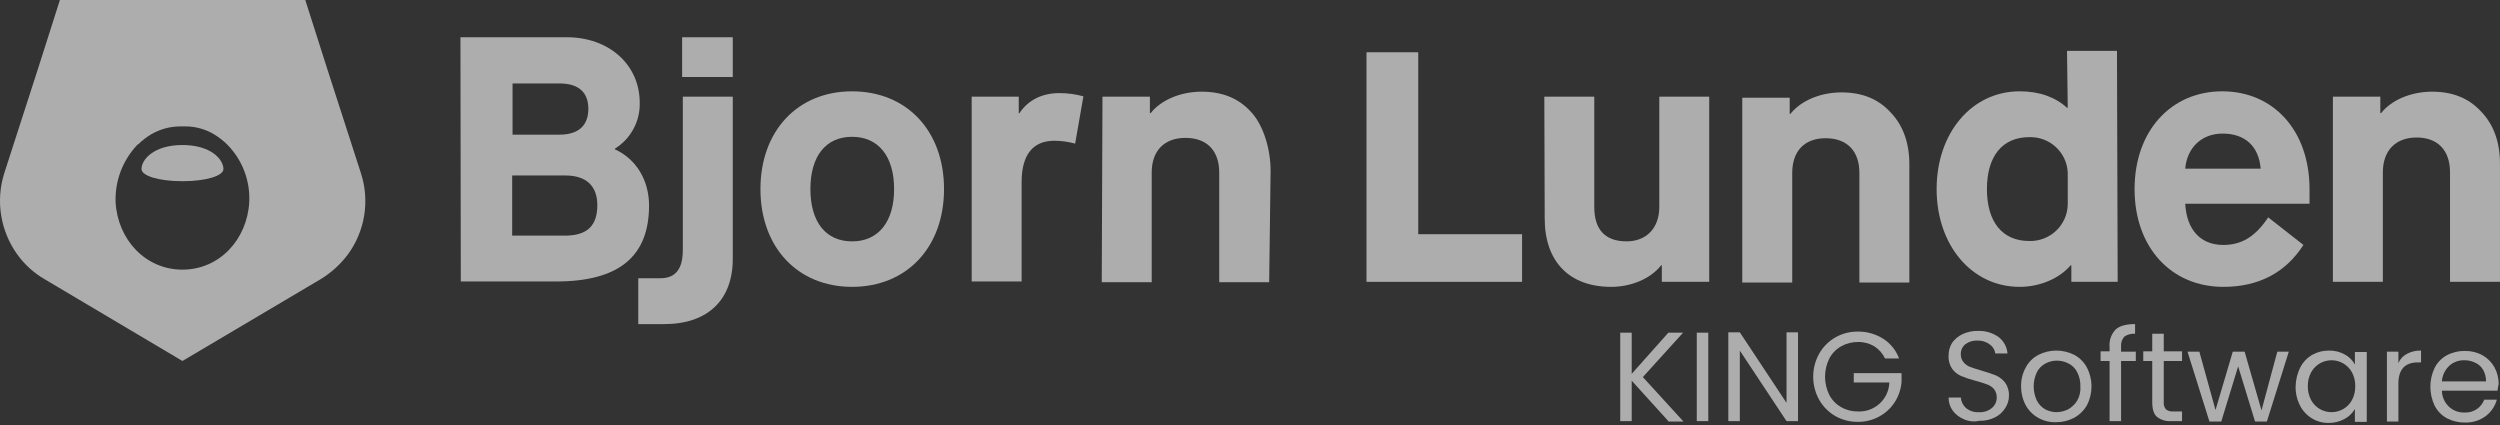 <?xml version="1.0" encoding="UTF-8"?>
<svg width="100px" height="17px" viewBox="0 0 100 17" version="1.1" xmlns="http://www.w3.org/2000/svg" xmlns:xlink="http://www.w3.org/1999/xlink">
    <rect x="0" y="0" width="100" height="17" fill="#333333" stroke="none"/>
    <title>logo-Integration3</title>
    <g id="Page-1" stroke="none" stroke-width="1" fill="none" fill-rule="evenodd" opacity="0.6">
        <g id="logo-Integration3" transform="translate(-0, 0)" fill="#FFFFFF" fill-rule="nonzero">
            <g id="Group">
                <path d="M1.793,11.173 C1.356,10.921 0.979,10.579 0.686,10.17 C0.015,9.231 -0.177,8.033 0.169,6.933 L1.52,2.75 L2.396,0 L12.211,0 L13.088,2.75 L14.439,6.933 C14.794,8.033 14.602,9.235 13.921,10.17 C13.621,10.573 13.245,10.913 12.815,11.173 L7.297,14.439 L1.793,11.173 Z M5.472,5.816 C4.897,6.433 4.592,7.252 4.624,8.093 C4.71,9.583 5.816,10.786 7.297,10.786 C8.777,10.786 9.883,9.583 9.969,8.093 C10.014,7.25 9.707,6.426 9.122,5.816 C8.955,5.644 8.767,5.495 8.561,5.372 C8.21,5.161 7.807,5.052 7.397,5.056 L7.21,5.056 C6.801,5.057 6.4,5.166 6.046,5.372 C5.859,5.484 5.685,5.619 5.529,5.773 C5.5,5.773 5.486,5.801 5.472,5.816 Z" id="Shape"></path>
                <path d="M8.937,6.761 C8.937,7.033 8.247,7.248 7.298,7.248 C6.35,7.248 5.66,7.033 5.66,6.761 C5.66,6.374 6.163,5.801 7.298,5.801 C8.434,5.801 8.937,6.374 8.937,6.761 Z" id="Path"></path>
                <path d="M18.418,1.49 L22.672,1.49 C24.367,1.49 25.589,2.593 25.589,4.111 C25.608,4.854 25.231,5.552 24.597,5.945 L24.597,5.973 C25.445,6.36 25.962,7.205 25.962,8.222 C25.962,10.271 24.741,11.259 22.241,11.259 L18.432,11.259 L18.418,1.49 Z M22.384,5.386 C23.131,5.386 23.534,5.028 23.534,4.355 C23.534,3.681 23.131,3.338 22.384,3.338 L20.502,3.338 L20.502,5.386 L22.384,5.386 Z M22.6,9.425 C23.476,9.425 23.893,9.039 23.893,8.208 C23.893,7.434 23.448,7.019 22.614,7.019 L20.487,7.019 L20.487,9.425 L22.6,9.425 Z" id="Shape"></path>
                <polygon id="Path" points="29.311 1.49 27.285 1.49 27.285 3.08 29.311 3.08"></polygon>
                <path d="M29.311,3.868 L29.311,10.357 C29.311,11.99 28.319,12.964 26.566,12.964 L25.531,12.964 L25.531,11.13 L26.422,11.13 C27.213,11.13 27.313,10.471 27.313,9.984 L27.313,3.868 L29.311,3.868 Z" id="Path"></path>
                <path d="M34.082,3.653 C36.267,3.653 37.761,5.229 37.761,7.563 C37.761,9.898 36.267,11.474 34.082,11.474 C31.898,11.474 30.418,9.884 30.418,7.563 C30.418,5.243 31.898,3.653 34.082,3.653 Z M34.082,5.472 C33.033,5.472 32.416,6.246 32.416,7.563 C32.416,8.881 33.033,9.655 34.082,9.655 C35.132,9.655 35.764,8.881 35.764,7.563 C35.764,6.246 35.132,5.472 34.082,5.472 Z" id="Shape"></path>
                <path d="M38.867,3.868 L40.75,3.868 L40.75,4.527 L40.778,4.527 C41.109,4.025 41.655,3.724 42.374,3.724 C42.699,3.724 43.023,3.767 43.336,3.853 L43.006,5.744 C42.734,5.67 42.454,5.631 42.172,5.63 C41.31,5.63 40.865,6.202 40.865,7.277 L40.865,11.259 L38.867,11.259 L38.867,3.868 Z" id="Path"></path>
                <path d="M44.099,3.868 L45.996,3.868 L45.996,4.526 L46.025,4.526 C46.456,3.982 47.246,3.667 48.065,3.667 C48.884,3.667 49.531,3.925 50.02,4.455 C50.523,4.971 50.824,5.945 50.824,6.833 L50.767,11.287 L48.769,11.287 L48.769,6.904 C48.769,6.03 48.281,5.515 47.419,5.515 C46.556,5.515 46.068,6.045 46.068,6.904 L46.068,11.287 L44.07,11.287 L44.099,3.868 Z" id="Path"></path>
                <polygon id="Path" points="54.66 2.091 56.73 2.091 56.73 9.368 60.883 9.368 60.883 11.273 54.66 11.273"></polygon>
                <path d="M61.773,3.867 L63.771,3.867 L63.771,8.279 C63.771,9.182 64.202,9.654 65.064,9.654 C65.855,9.654 66.372,9.124 66.372,8.279 L66.372,3.867 L68.369,3.867 L68.369,11.273 L66.473,11.273 L66.473,10.614 L66.444,10.614 C66.013,11.159 65.237,11.474 64.446,11.474 C62.765,11.474 61.788,10.457 61.788,8.738 L61.773,3.867 Z" id="Path"></path>
                <path d="M69.691,3.91 L71.588,3.91 L71.588,4.555 L71.617,4.555 C72.048,4.011 72.838,3.696 73.658,3.696 C74.477,3.696 75.123,3.953 75.612,4.483 C76.115,4.999 76.374,5.701 76.374,6.575 L76.374,11.302 L74.376,11.302 L74.376,6.919 C74.376,6.045 73.888,5.529 73.025,5.529 C72.163,5.529 71.689,6.059 71.689,6.919 L71.689,11.302 L69.691,11.302 L69.691,3.91 Z" id="Path"></path>
                <path d="M80.784,3.653 C81.575,3.653 82.207,3.882 82.681,4.311 L82.71,4.311 L82.681,2.034 L84.679,2.034 L84.707,11.273 L82.854,11.273 L82.854,10.614 L82.825,10.614 C82.394,11.116 81.632,11.474 80.784,11.474 C78.873,11.474 77.465,9.812 77.465,7.563 C77.465,5.314 78.873,3.653 80.784,3.653 Z M82.71,7.033 C82.744,6.213 82.105,5.521 81.282,5.487 C81.246,5.485 81.209,5.485 81.172,5.486 C80.095,5.486 79.477,6.245 79.477,7.563 C79.477,8.881 80.095,9.64 81.172,9.64 C82,9.662 82.689,9.011 82.71,8.186 C82.711,8.155 82.711,8.124 82.71,8.093 L82.71,7.033 Z" id="Shape"></path>
                <path d="M88.889,3.653 C90.944,3.653 92.381,5.228 92.381,7.563 L92.381,8.15 L87.409,8.15 C87.466,9.196 88.027,9.798 88.932,9.798 C89.665,9.798 90.211,9.468 90.729,8.695 L92.137,9.798 C91.418,10.915 90.341,11.474 88.932,11.474 C86.849,11.474 85.383,9.898 85.383,7.563 C85.383,5.228 86.849,3.653 88.889,3.653 Z M90.427,6.747 C90.355,5.859 89.809,5.343 88.904,5.343 C88.07,5.343 87.481,5.902 87.409,6.747 L90.427,6.747 Z" id="Shape"></path>
                <path d="M93.316,3.868 L95.213,3.868 L95.213,4.526 L95.242,4.526 C95.673,3.982 96.463,3.667 97.283,3.667 C98.102,3.667 98.748,3.925 99.237,4.455 C99.74,4.971 99.999,5.672 99.999,6.546 L99.999,11.273 L98.001,11.273 L98.001,6.89 C98.001,6.016 97.513,5.5 96.665,5.5 C95.817,5.5 95.314,6.03 95.314,6.89 L95.314,11.273 L93.316,11.273 L93.316,3.868 Z" id="Path"></path>
                <polygon id="Path" points="66.734 16.845 65.268 15.227 65.268 16.845 64.809 16.845 64.809 13.307 65.268 13.307 65.268 14.954 66.734 13.307 67.323 13.307 65.714 15.083 67.338 16.86 66.734 16.86"></polygon>
                <polygon id="Path" points="68.331 13.307 68.331 16.845 67.871 16.845 67.871 13.307"></polygon>
                <polygon id="Path" points="71.921 16.845 71.461 16.845 69.593 14.023 69.593 16.845 69.133 16.845 69.133 13.293 69.593 13.293 71.461 16.115 71.461 13.293 71.921 13.293"></polygon>
                <path d="M75.401,14.338 C75.306,14.139 75.157,13.971 74.97,13.851 C74.775,13.735 74.551,13.675 74.324,13.68 C74.087,13.677 73.855,13.736 73.648,13.851 C73.446,13.965 73.281,14.134 73.174,14.338 C72.944,14.799 72.944,15.339 73.174,15.8 C73.281,16.004 73.446,16.174 73.648,16.287 C73.854,16.404 74.087,16.463 74.324,16.459 C74.987,16.485 75.547,15.971 75.573,15.31 C75.574,15.306 75.574,15.302 75.574,15.298 L74.151,15.298 L74.151,14.926 L76.062,14.926 L76.062,15.284 C76.037,15.569 75.944,15.845 75.79,16.086 C75.635,16.326 75.423,16.523 75.171,16.659 C74.912,16.802 74.62,16.876 74.324,16.874 C74.007,16.88 73.694,16.801 73.418,16.645 C73.149,16.491 72.926,16.268 72.772,16 C72.446,15.422 72.446,14.716 72.772,14.138 C72.926,13.87 73.149,13.647 73.418,13.493 C73.694,13.338 74.007,13.258 74.324,13.264 C74.68,13.26 75.029,13.36 75.33,13.551 C75.621,13.737 75.844,14.014 75.962,14.338 L75.401,14.338 Z" id="Path"></path>
                <path d="M78.533,16.759 C78.361,16.685 78.212,16.567 78.102,16.416 C77.996,16.264 77.941,16.084 77.944,15.9 L78.432,15.9 C78.445,16.059 78.517,16.207 78.633,16.315 C78.781,16.44 78.972,16.501 79.165,16.487 C79.353,16.499 79.539,16.438 79.682,16.315 C79.806,16.207 79.875,16.05 79.869,15.886 C79.871,15.766 79.83,15.649 79.754,15.556 C79.676,15.47 79.577,15.406 79.467,15.37 C79.352,15.327 79.208,15.284 79.007,15.227 C78.816,15.178 78.629,15.116 78.447,15.04 C78.303,14.979 78.179,14.88 78.087,14.754 C77.981,14.598 77.93,14.412 77.944,14.224 C77.94,14.042 77.99,13.863 78.087,13.708 C78.195,13.561 78.338,13.443 78.504,13.364 C78.697,13.275 78.909,13.231 79.122,13.236 C79.414,13.226 79.702,13.312 79.941,13.479 C80.149,13.638 80.279,13.878 80.3,14.138 L79.812,14.138 C79.792,13.995 79.714,13.865 79.596,13.78 C79.452,13.671 79.274,13.615 79.093,13.622 C78.923,13.615 78.756,13.665 78.619,13.765 C78.493,13.866 78.424,14.021 78.432,14.181 C78.431,14.296 78.471,14.409 78.547,14.496 C78.62,14.582 78.714,14.646 78.82,14.682 C78.921,14.725 79.079,14.768 79.266,14.825 C79.496,14.897 79.682,14.954 79.826,15.012 C79.972,15.076 80.1,15.175 80.2,15.298 C80.311,15.452 80.367,15.639 80.358,15.828 C80.359,16.001 80.309,16.171 80.214,16.315 C80.117,16.474 79.978,16.603 79.812,16.688 C79.617,16.789 79.399,16.838 79.179,16.831 C78.962,16.882 78.734,16.857 78.533,16.759 Z" id="Path"></path>
                <path d="M81.534,16.716 C81.323,16.599 81.149,16.425 81.031,16.215 C80.907,15.981 80.843,15.72 80.844,15.456 C80.838,15.191 80.902,14.929 81.031,14.697 C81.144,14.483 81.32,14.309 81.534,14.195 C81.985,13.966 82.52,13.966 82.971,14.195 C83.185,14.309 83.36,14.483 83.474,14.697 C83.723,15.172 83.723,15.739 83.474,16.215 C83.351,16.426 83.172,16.6 82.957,16.716 C82.735,16.832 82.488,16.891 82.238,16.888 C81.992,16.896 81.749,16.837 81.534,16.716 Z M82.727,16.373 C82.873,16.289 82.996,16.171 83.086,16.029 C83.186,15.855 83.231,15.655 83.215,15.456 C83.222,15.257 83.177,15.06 83.086,14.883 C83.01,14.735 82.889,14.615 82.741,14.539 C82.599,14.466 82.441,14.427 82.281,14.425 C82.121,14.423 81.963,14.463 81.821,14.539 C81.673,14.615 81.553,14.735 81.477,14.883 C81.304,15.246 81.304,15.666 81.477,16.029 C81.552,16.172 81.666,16.292 81.807,16.373 C81.949,16.447 82.106,16.487 82.267,16.487 C82.427,16.483 82.584,16.444 82.727,16.373 Z" id="Shape"></path>
                <path d="M85.432,14.439 L84.843,14.439 L84.843,16.845 L84.383,16.845 L84.383,14.439 L84.023,14.439 L84.023,14.052 L84.383,14.052 L84.383,13.866 C84.362,13.612 84.451,13.362 84.627,13.178 C84.785,13.035 85.044,12.963 85.403,12.963 L85.403,13.35 C85.25,13.338 85.098,13.379 84.972,13.465 C84.876,13.575 84.829,13.72 84.843,13.866 L84.843,14.066 L85.432,14.066 L85.432,14.439 Z" id="Path"></path>
                <path d="M86.55,14.439 L86.55,16.086 C86.54,16.189 86.571,16.292 86.636,16.372 C86.721,16.439 86.83,16.47 86.938,16.459 L87.282,16.459 L87.282,16.845 L86.851,16.845 C86.645,16.861 86.44,16.8 86.276,16.673 C86.147,16.559 86.09,16.358 86.09,16.086 L86.09,14.439 L85.731,14.439 L85.731,14.052 L86.09,14.052 L86.09,13.35 L86.55,13.35 L86.55,14.052 L87.282,14.052 L87.282,14.439 L86.55,14.439 Z" id="Path"></path>
                <polygon id="Path" points="91.552 14.066 90.676 16.86 90.202 16.86 89.526 14.654 88.851 16.86 88.377 16.86 87.5 14.066 87.974 14.066 88.621 16.401 89.311 14.066 89.785 14.066 90.46 16.416 91.093 14.066"></polygon>
                <path d="M92.011,14.697 C92.118,14.488 92.283,14.314 92.486,14.195 C92.692,14.08 92.925,14.021 93.161,14.023 C93.382,14.019 93.6,14.073 93.793,14.181 C93.964,14.272 94.104,14.412 94.196,14.582 L94.196,14.081 L94.67,14.081 L94.67,16.874 L94.196,16.874 L94.196,16.358 C94.098,16.529 93.954,16.668 93.779,16.759 C93.585,16.865 93.368,16.919 93.147,16.917 C92.908,16.922 92.674,16.857 92.471,16.731 C92.268,16.607 92.104,16.428 91.997,16.215 C91.878,15.98 91.819,15.719 91.825,15.456 C91.83,15.192 91.894,14.933 92.011,14.697 Z M94.081,14.897 C94.001,14.749 93.882,14.625 93.736,14.539 C93.443,14.367 93.08,14.367 92.787,14.539 C92.642,14.625 92.522,14.749 92.443,14.897 C92.355,15.065 92.31,15.252 92.313,15.441 C92.308,15.636 92.353,15.828 92.443,16 C92.522,16.149 92.642,16.273 92.787,16.358 C93.08,16.53 93.443,16.53 93.736,16.358 C93.882,16.273 94.001,16.149 94.081,16 C94.171,15.828 94.215,15.636 94.21,15.441 C94.213,15.252 94.169,15.065 94.081,14.897 Z" id="Shape"></path>
                <path d="M96.281,14.152 C96.454,14.061 96.647,14.017 96.842,14.023 L96.842,14.496 L96.712,14.496 C96.195,14.496 95.936,14.783 95.936,15.341 L95.936,16.86 L95.477,16.86 L95.477,14.066 L95.936,14.066 L95.936,14.525 C96.003,14.363 96.125,14.231 96.281,14.152 Z" id="Path"></path>
                <path d="M99.902,15.628 L97.675,15.628 C97.679,15.872 97.783,16.105 97.962,16.272 C98.13,16.427 98.352,16.509 98.58,16.501 C98.759,16.511 98.936,16.46 99.083,16.358 C99.213,16.265 99.313,16.135 99.371,15.986 L99.874,15.986 C99.802,16.248 99.645,16.48 99.428,16.645 C99.187,16.821 98.893,16.912 98.594,16.902 C98.344,16.905 98.098,16.846 97.876,16.731 C97.666,16.617 97.496,16.442 97.387,16.229 C97.157,15.749 97.157,15.191 97.387,14.711 C97.496,14.498 97.666,14.323 97.876,14.21 C98.097,14.092 98.344,14.033 98.594,14.038 C98.84,14.033 99.083,14.092 99.299,14.21 C99.497,14.321 99.661,14.485 99.773,14.682 C99.89,14.892 99.95,15.129 99.945,15.37 C99.922,15.454 99.907,15.54 99.902,15.628 Z M99.327,14.797 C99.256,14.67 99.145,14.569 99.011,14.51 C98.874,14.44 98.72,14.406 98.566,14.41 C98.342,14.405 98.126,14.487 97.962,14.639 C97.794,14.803 97.692,15.022 97.675,15.255 L99.442,15.255 C99.444,15.095 99.404,14.937 99.327,14.797 Z" id="Shape"></path>
            </g>
        </g>
    </g>
</svg>